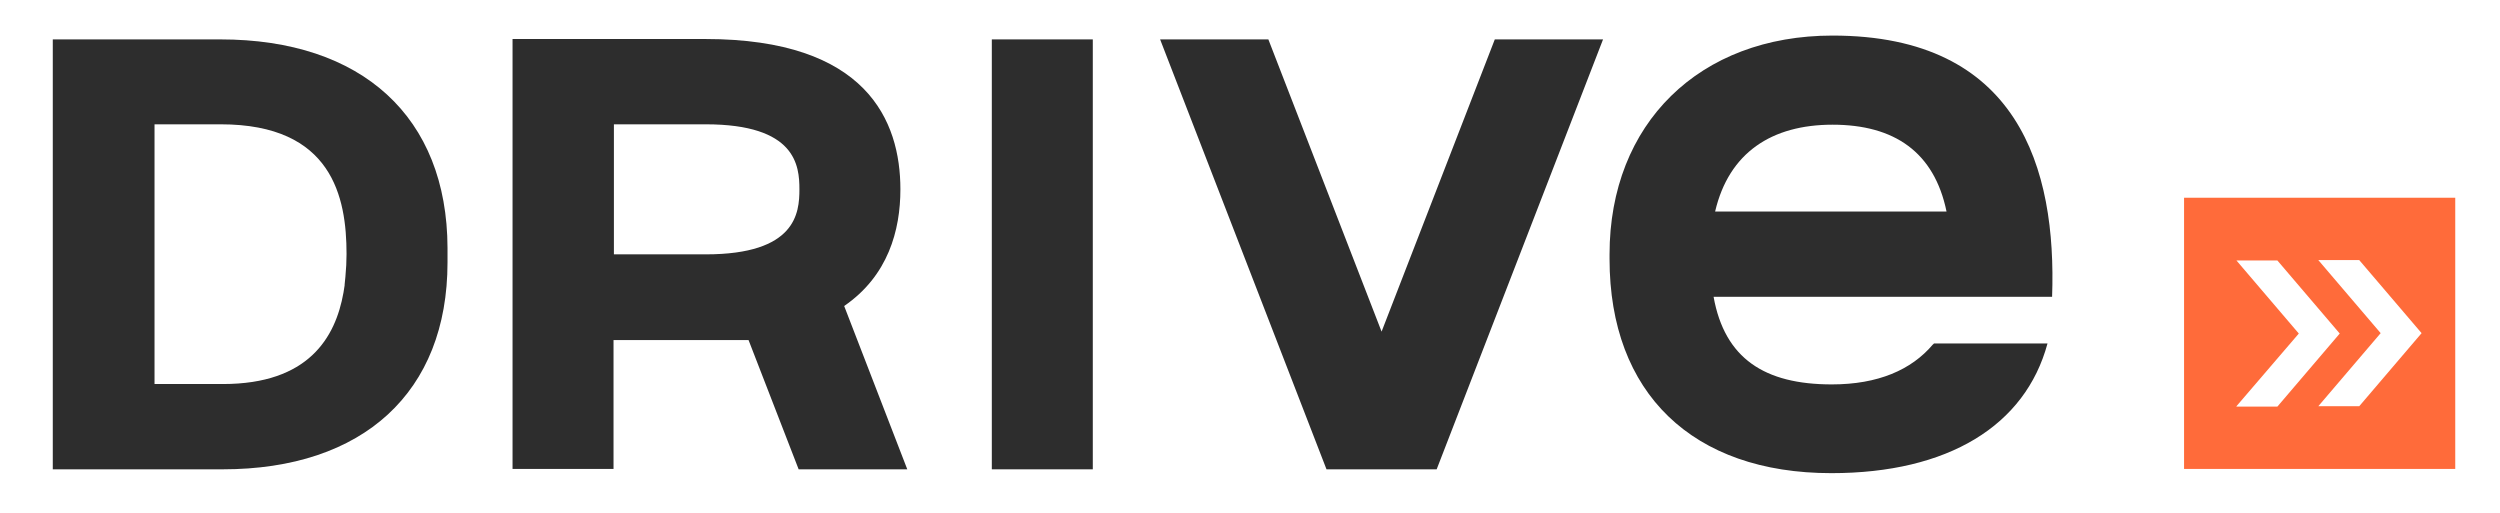 <?xml version="1.0" encoding="utf-8"?>
<!-- Generator: Adobe Illustrator 23.1.1, SVG Export Plug-In . SVG Version: 6.00 Build 0)  -->
<svg version="1.1" id="Layer_1" xmlns="http://www.w3.org/2000/svg" xmlns:xlink="http://www.w3.org/1999/xlink" x="0px" y="0px"
	 viewBox="0 0 653.6 134.1" style="enable-background:new 0 0 653.6 134.1;" xml:space="preserve">
<style type="text/css">
	.st0{fill:#FF6B3A;}
	.st1{fill:#2D2D2D;}
</style>
<g>
	<g>
		<path class="st0" d="M571,51.7v70.9h70.9V51.7H571z M584.7,106.2L601,87.2l-16.3-19.1h10.7l16.3,19.1l-16.3,19.1H584.7z
			 M616.8,106.2h-10.7l16.3-19.1l-16.3-19.1h10.7l16.3,19.1L616.8,106.2z"/>
	</g>
	<g>
		<g>
			<g>
				<rect x="259.3" y="10.3" class="st1" width="26.4" height="112.4"/>
			</g>
		</g>
		<g>
			<path class="st1" d="M57.6,10.3l-43.8,0v112.4l44.4,0c36.8,0,58.8-20.2,58.8-54.1v-3.8C116.9,30.6,94.7,10.3,57.6,10.3z
				 M58.3,100.4H40.4V32.5h17.3c29.2,0,32.9,19.1,32.9,33.9c0,1.9-0.1,3.9-0.3,6c-0.1,0.7-0.1,1.3-0.2,2c0,0.1,0,0.1,0,0.2
				c-0.1,0.6-0.2,1.2-0.3,1.9C87.7,88.3,80.6,100.4,58.3,100.4z"/>
		</g>
		<g>
			<path class="st1" d="M237.2,122.7L220.7,80c11.5-7.9,14.7-19.8,14.7-30.5c0-17.9-8.8-39.3-51-39.3l-50.4,0v112.4h26.4V88.9h35.3
				l13.1,33.8H237.2z M184.5,66.5h-24V32.5h24c23.6,0,24.5,10.8,24.5,17C209,55.7,208.1,66.5,184.5,66.5z"/>
		</g>
		<g>
			<polygon class="st1" points="390.8,10.3 361.2,86.7 331.6,10.3 303.3,10.3 346.8,122.7 375.6,122.7 419.1,10.3 			"/>
		</g>
		<g>
			<path class="st1" d="M505.3,90.1c-5.6,6.6-14.3,10.4-26.4,10.4c-17.6,0-28-6.8-30.9-22.9h88.5c1.2-33.6-8.8-68.3-57.4-68.3
				c-34.8,0-58.3,23-58.3,57.2v1.2c0,35.1,21.7,56,58,56c30.5,0,50.7-12.4,56.5-33.9h-29.7C505.6,89.8,505.5,90,505.3,90.1z
				 M479.1,32.6c16.2,0,26.6,7.2,29.8,22.7h-60.5C452,39.9,463.2,32.6,479.1,32.6z"/>
		</g>
	</g>
</g>
</svg>
